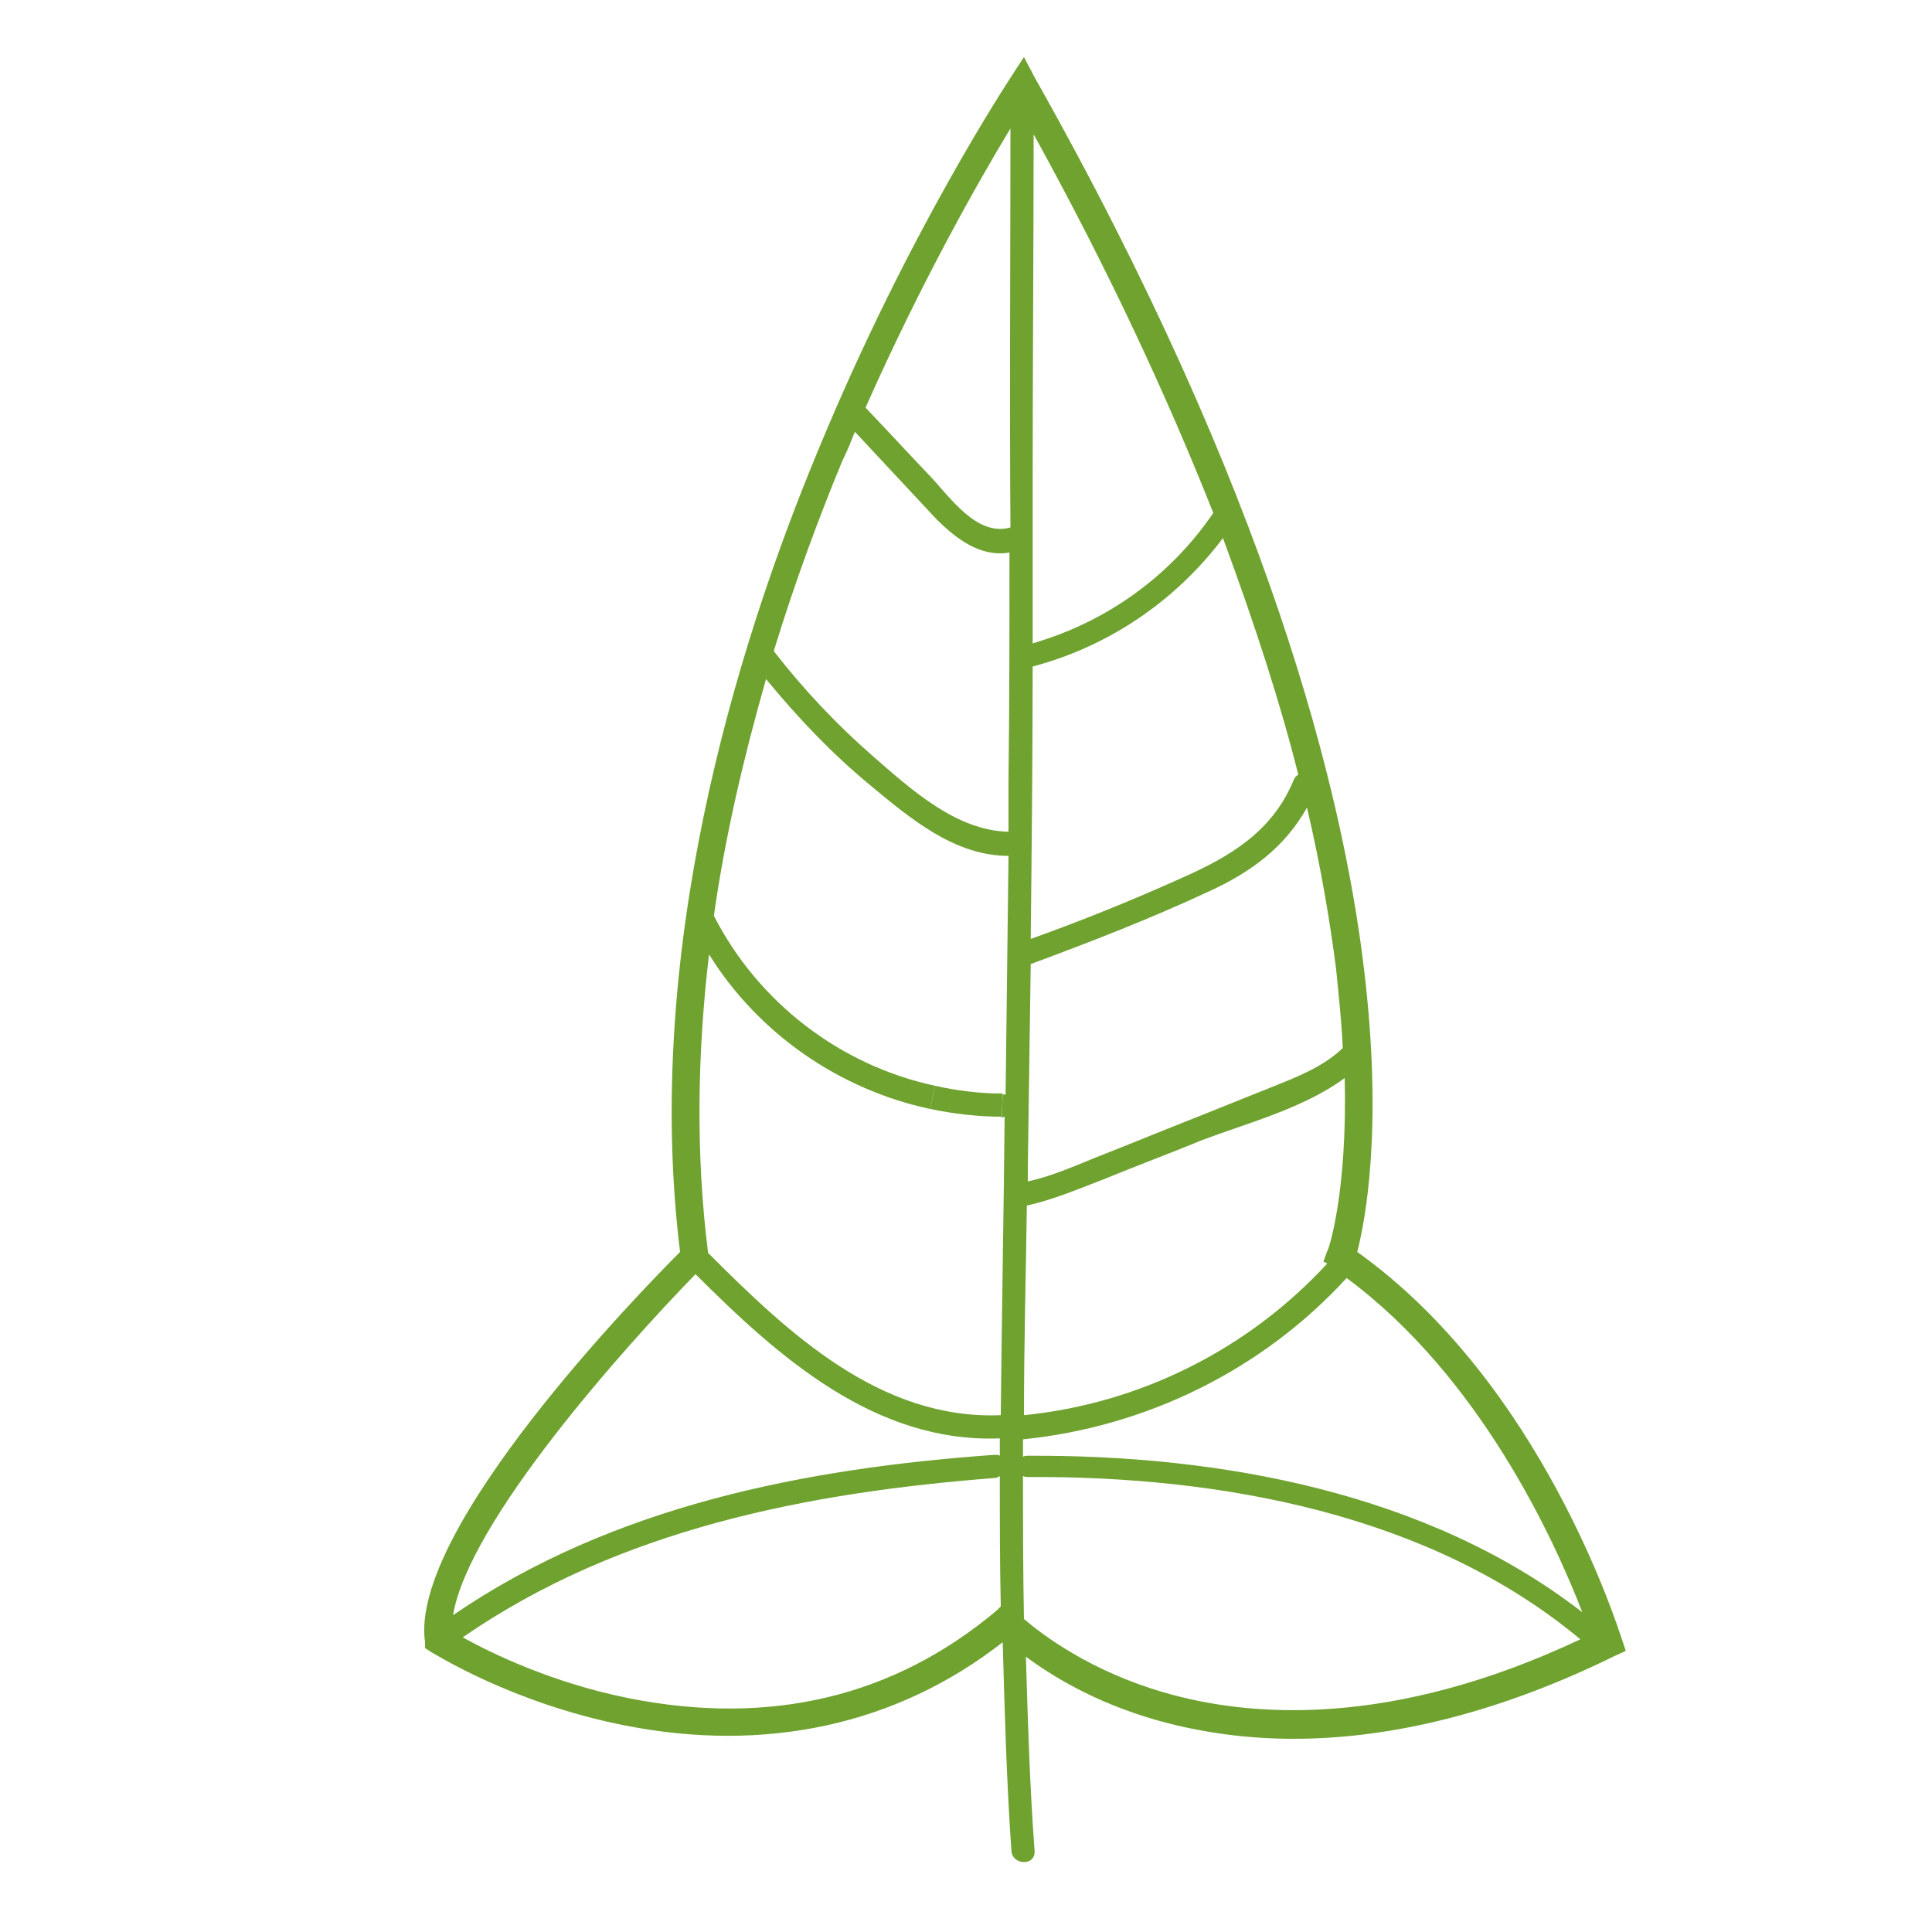 <?xml version="1.0" encoding="utf-8"?>
<!-- Uploaded to: SVG Repo, www.svgrepo.com, Generator: SVG Repo Mixer Tools -->
<svg width="800px" height="800px" viewBox="0 0 1024 1024" class="icon"  version="1.1" xmlns="http://www.w3.org/2000/svg"><path d="M531.456 579.584l-0.512 12.288c-12.8 0-25.6-1.536-37.888-4.096l2.56-12.288c11.264 2.56 23.552 4.096 35.328 4.096h0.512z" fill="#6FA22F" /><path d="M240.128 856.064C324.608 798.208 426.496 778.24 527.36 771.072c1.024 0 2.048 0 2.56 0.512v-9.216c-66.048 2.56-117.248-43.008-161.28-87.04-37.888 38.912-120.32 131.072-128.512 180.736z m93.184 44.032c74.752 14.848 140.288-0.512 195.072-46.592l2.048-2.048c-0.512-23.04-0.512-46.08-0.512-69.12-1.024 0.512-1.536 1.024-2.56 1.024-99.328 7.68-199.168 27.136-282.112 84.48 14.848 8.192 47.104 24.064 88.064 32.256z m201.216-446.464c-28.672 0-52.224-19.968-73.216-37.376-20.48-16.896-38.4-35.84-55.296-56.32-11.264 39.424-21.504 81.92-27.648 125.44 23.552 46.08 67.072 79.36 117.248 90.112l-2.56 12.288c-48.128-10.24-91.136-39.936-117.248-81.92-6.144 51.712-7.168 105.472-0.512 158.208 42.496 42.496 91.136 88.576 155.136 86.016 0.512-52.736 1.536-105.472 2.048-158.208-0.512 0-1.024 0.512-1.536 0.512l0.512-12.288h1.536l1.536-126.464z m1.024-385.536c-16.384 27.136-46.592 79.872-76.8 147.968 11.264 11.776 22.528 24.064 33.792 35.84 10.752 11.264 25.088 32.768 43.008 27.648-0.512-70.144 0-140.8 0-211.456z m-0.512 224.768c-15.36 2.56-28.16-7.168-38.912-17.92l-43.008-46.08c-2.048 5.12-4.096 10.24-6.656 15.36-12.288 29.696-25.088 64-36.352 100.864 15.872 20.48 33.792 39.424 53.248 56.32 19.456 16.896 43.52 38.912 71.168 39.424v-27.136c0.512-40.448 0.512-80.384 0.512-120.832z m12.288 48.128c38.912-11.264 72.704-35.328 95.744-69.12C619.52 212.48 588.8 145.408 547.84 71.168c0 60.928-0.512 122.368-0.512 183.296v86.528z m78.848 124.416c25.6-11.264 48.128-24.576 59.392-51.712 0.512-1.536 1.536-2.56 2.56-3.072-9.216-36.864-22.528-78.336-39.936-125.44-25.088 33.28-60.416 57.344-100.864 68.096 0 48.128-0.512 96.256-1.024 144.384 27.136-9.728 53.76-20.48 79.872-32.256z m87.552 211.968c-44.544 48.64-105.984 78.848-171.52 85.504v9.216c1.024-0.512 1.536-0.512 3.072-0.512 101.376-0.512 211.456 19.456 293.376 82.944-14.848-38.4-54.272-124.928-124.928-177.152z m-1.024-105.984c-21.504 15.872-50.688 23.552-75.264 32.768-17.408 7.168-35.328 13.824-52.736 20.992-13.312 5.12-26.624 10.752-40.448 13.824-0.512 36.864-1.536 74.24-1.536 111.104 61.44-6.144 118.784-34.816 160.768-80.384l-2.048-1.024 2.048-5.632c0.512 0 10.752-30.208 9.216-91.648z m-95.744 325.632c45.568 13.312 120.832 18.944 220.672-28.16-79.872-66.56-190.976-86.528-292.352-86.016-1.024 0-2.048 0-3.072-0.512 0 25.088 0 50.688 0.512 75.776 10.24 8.704 35.328 27.648 74.24 38.912zM548.352 40.96c123.904 219.648 163.328 378.368 174.592 472.576 10.24 84.992 0.512 134.144-3.584 150.016 98.304 70.144 138.24 199.68 140.288 205.312l2.048 6.144-5.632 2.56C788.48 910.848 731.136 921.6 685.568 921.6c-29.184 0-54.272-4.608-73.728-10.24-31.744-9.216-54.272-23.04-68.096-33.28 1.024 34.304 2.048 68.608 4.608 102.912 0.512 8.192-11.776 7.68-12.288 0-2.56-36.864-3.584-73.728-4.608-110.592-56.32 44.032-125.952 58.88-200.704 44.032-59.392-11.776-100.352-37.888-102.4-38.912l-3.072-2.048V870.4c-8.704-59.904 114.688-186.368 135.168-206.848-19.456-157.696 28.672-317.952 73.216-424.96 48.128-116.736 101.888-197.12 102.4-198.144l6.656-10.24 5.632 10.752z m144.384 387.072c-11.776 20.992-29.696 34.304-52.224 44.544-30.72 14.336-62.464 26.624-94.208 38.4l-1.536 107.52v7.68c14.336-3.072 28.16-9.728 41.472-14.848 14.336-5.632 29.184-11.776 43.52-17.408s29.184-11.776 43.52-17.408c13.824-5.632 27.648-10.752 38.4-20.992-0.512-12.8-2.048-27.136-3.584-42.496-3.072-23.552-7.68-52.224-15.36-84.992z" fill="#6FA22F" /></svg>